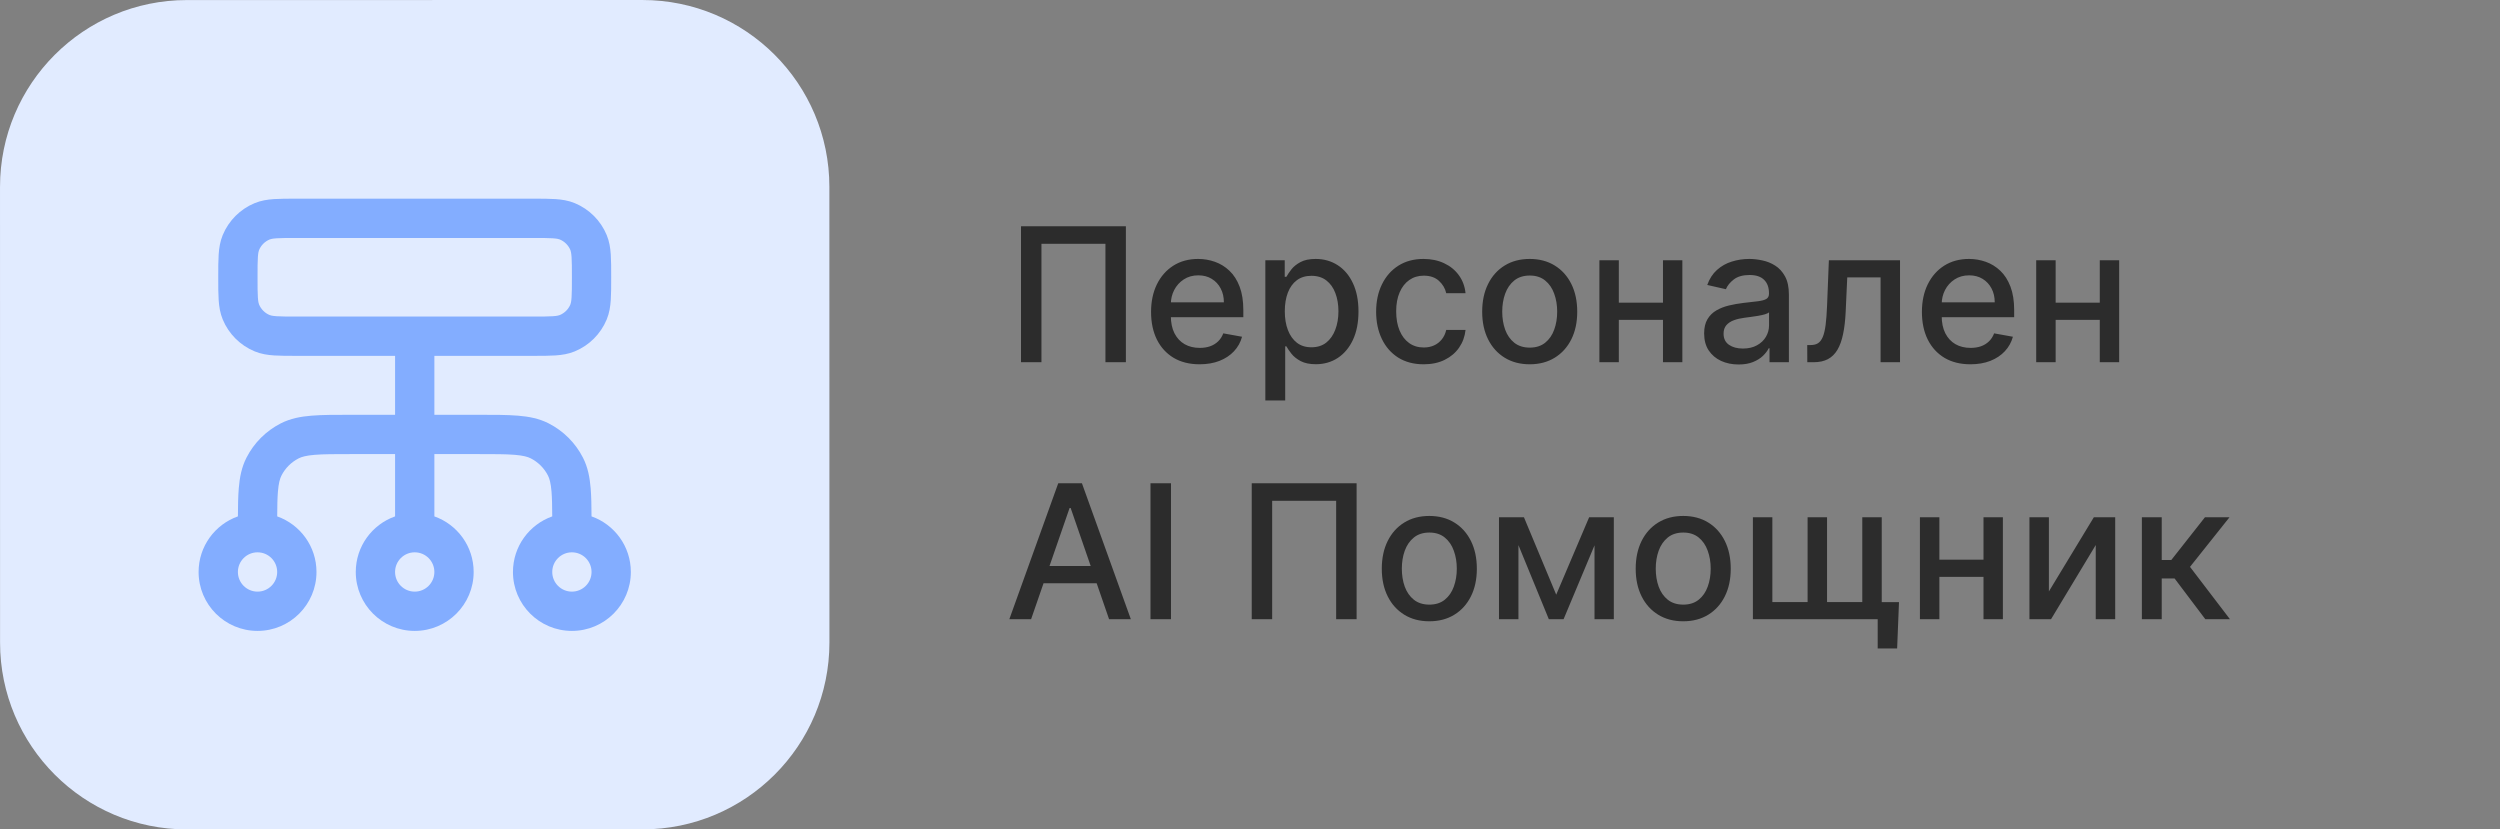 <?xml version="1.0" encoding="utf-8"?>
<svg xmlns="http://www.w3.org/2000/svg" fill="none" height="71" viewBox="0 0 214 71" width="214">
<rect x="0" y="0" width="214" height="71" fill="#808080" stroke="none"/>
<path d="M0.001 16.005C0.001 7.169 7.163 0.006 15.999 0.005L54.995 0.001C63.831 0.001 70.994 7.163 70.995 15.998L70.999 54.995C70.999 63.831 63.837 70.994 55.001 70.995L16.005 70.999C7.169 70.999 0.006 63.837 0.005 55.001L0.001 16.005Z" fill="#E1EBFF"/>
<path clip-rule="evenodd" d="M25.355 17.006H45.645C46.382 17.006 47.019 17.006 47.546 17.042C48.1 17.08 48.655 17.163 49.203 17.39C50.44 17.902 51.422 18.885 51.934 20.121C52.161 20.669 52.244 21.224 52.282 21.779C52.318 22.305 52.318 22.942 52.318 23.68V23.787C52.318 24.525 52.318 25.162 52.282 25.689C52.244 26.243 52.161 26.798 51.934 27.346C51.422 28.582 50.44 29.565 49.203 30.077C48.655 30.304 48.1 30.387 47.546 30.425C47.019 30.461 46.382 30.461 45.645 30.461L37.182 30.461V35.506H40.951C42.305 35.506 43.422 35.506 44.333 35.581C45.278 35.658 46.147 35.824 46.963 36.24C48.229 36.885 49.258 37.914 49.903 39.179C50.319 39.996 50.485 40.865 50.562 41.81C50.617 42.488 50.632 43.282 50.635 44.202C52.595 44.894 54 46.764 54 48.961C54 51.747 51.741 54.006 48.955 54.006C46.168 54.006 43.909 51.747 43.909 48.961C43.909 46.765 45.312 44.896 47.271 44.203C47.268 43.314 47.255 42.639 47.21 42.084C47.149 41.347 47.04 40.97 46.906 40.707C46.584 40.074 46.069 39.559 45.436 39.237C45.173 39.103 44.796 38.993 44.059 38.933C43.302 38.871 42.322 38.87 40.882 38.87H37.182V44.203C39.142 44.895 40.545 46.764 40.545 48.961C40.545 51.747 38.286 54.006 35.5 54.006C32.714 54.006 30.454 51.747 30.454 48.961C30.454 46.764 31.858 44.895 33.818 44.203V38.87H30.118C28.678 38.87 27.698 38.871 26.941 38.933C26.204 38.993 25.827 39.103 25.564 39.237C24.931 39.559 24.416 40.074 24.094 40.707C23.96 40.97 23.851 41.347 23.79 42.084C23.745 42.639 23.732 43.314 23.729 44.203C25.688 44.896 27.091 46.765 27.091 48.961C27.091 51.747 24.832 54.006 22.046 54.006C19.259 54.006 17 51.747 17 48.961C17 46.764 18.405 44.894 20.365 44.202C20.368 43.282 20.383 42.488 20.438 41.81C20.515 40.865 20.681 39.996 21.097 39.179C21.742 37.914 22.771 36.885 24.037 36.24C24.853 35.824 25.722 35.658 26.667 35.581C27.578 35.506 28.695 35.506 30.049 35.506H33.818V30.461L25.355 30.461C24.618 30.461 23.981 30.461 23.454 30.425C22.899 30.387 22.345 30.304 21.797 30.077C20.56 29.565 19.578 28.582 19.066 27.346C18.839 26.798 18.756 26.243 18.718 25.689C18.682 25.162 18.682 24.525 18.682 23.787V23.68C18.682 22.942 18.682 22.306 18.718 21.779C18.756 21.224 18.839 20.669 19.066 20.121C19.578 18.885 20.56 17.902 21.797 17.39C22.345 17.163 22.899 17.08 23.454 17.042C23.981 17.006 24.618 17.006 25.355 17.006ZM45.591 27.097C46.398 27.097 46.918 27.096 47.317 27.069C47.7 27.043 47.846 26.998 47.916 26.969C48.328 26.799 48.656 26.471 48.827 26.059C48.855 25.989 48.9 25.843 48.926 25.46C48.954 25.061 48.955 24.54 48.955 23.734C48.955 22.927 48.954 22.406 48.926 22.008C48.9 21.624 48.855 21.478 48.827 21.408C48.656 20.996 48.328 20.669 47.916 20.498C47.846 20.469 47.7 20.424 47.317 20.398C46.918 20.371 46.398 20.37 45.591 20.37H25.409C24.602 20.37 24.082 20.371 23.683 20.398C23.3 20.424 23.154 20.469 23.084 20.498C22.672 20.669 22.344 20.996 22.174 21.408C22.145 21.478 22.1 21.624 22.074 22.008C22.046 22.406 22.046 22.927 22.046 23.734C22.046 24.54 22.046 25.061 22.074 25.46C22.1 25.843 22.145 25.989 22.174 26.059C22.344 26.471 22.672 26.799 23.084 26.969C23.154 26.998 23.3 27.043 23.683 27.069C24.082 27.096 24.602 27.097 25.409 27.097H45.591ZM22.046 47.279C21.117 47.279 20.364 48.032 20.364 48.961C20.364 49.89 21.117 50.643 22.046 50.643C22.974 50.643 23.727 49.89 23.727 48.961C23.727 48.032 22.974 47.279 22.046 47.279ZM35.5 47.279C34.571 47.279 33.818 48.032 33.818 48.961C33.818 49.89 34.571 50.643 35.5 50.643C36.429 50.643 37.182 49.89 37.182 48.961C37.182 48.032 36.429 47.279 35.5 47.279ZM48.955 47.279C48.026 47.279 47.273 48.032 47.273 48.961C47.273 49.89 48.026 50.643 48.955 50.643C49.883 50.643 50.636 49.89 50.636 48.961C50.636 48.032 49.883 47.279 48.955 47.279Z" fill="#83ADFF" fill-rule="evenodd"/>
<path d="M96.375 19.37V31.006H94.625V20.87H89.148V31.006H87.398V19.37H96.375ZM102.685 31.183C101.825 31.183 101.084 30.999 100.463 30.631C99.846 30.26 99.368 29.739 99.031 29.069C98.698 28.395 98.531 27.605 98.531 26.7C98.531 25.806 98.698 25.018 99.031 24.336C99.368 23.654 99.838 23.122 100.44 22.739C101.046 22.357 101.755 22.165 102.565 22.165C103.058 22.165 103.535 22.247 103.997 22.41C104.459 22.573 104.874 22.828 105.241 23.177C105.609 23.525 105.899 23.978 106.111 24.535C106.323 25.088 106.429 25.76 106.429 26.552V27.154H99.492V25.881H104.764C104.764 25.434 104.673 25.038 104.491 24.694C104.31 24.345 104.054 24.071 103.724 23.87C103.399 23.669 103.016 23.569 102.577 23.569C102.099 23.569 101.683 23.686 101.327 23.921C100.974 24.152 100.702 24.455 100.509 24.83C100.319 25.201 100.224 25.605 100.224 26.04V27.035C100.224 27.618 100.327 28.114 100.531 28.523C100.74 28.933 101.029 29.245 101.401 29.461C101.772 29.673 102.205 29.779 102.702 29.779C103.024 29.779 103.317 29.734 103.582 29.643C103.848 29.548 104.077 29.408 104.27 29.222C104.463 29.037 104.611 28.808 104.713 28.535L106.321 28.825C106.192 29.298 105.961 29.713 105.628 30.069C105.298 30.421 104.884 30.696 104.384 30.893C103.887 31.086 103.321 31.183 102.685 31.183ZM108.314 34.279V22.279H109.973V23.694H110.115C110.214 23.512 110.356 23.302 110.541 23.063C110.727 22.825 110.984 22.616 111.314 22.438C111.643 22.256 112.079 22.165 112.621 22.165C113.325 22.165 113.954 22.343 114.507 22.7C115.06 23.056 115.494 23.569 115.808 24.239C116.126 24.91 116.286 25.717 116.286 26.66C116.286 27.603 116.128 28.412 115.814 29.086C115.5 29.756 115.068 30.273 114.518 30.637C113.969 30.997 113.342 31.177 112.638 31.177C112.107 31.177 111.674 31.088 111.337 30.91C111.003 30.732 110.742 30.523 110.553 30.285C110.363 30.046 110.217 29.834 110.115 29.648H110.013V34.279H108.314ZM109.979 26.643C109.979 27.256 110.068 27.794 110.246 28.256C110.424 28.718 110.681 29.08 111.018 29.342C111.356 29.599 111.768 29.728 112.257 29.728C112.765 29.728 113.189 29.593 113.53 29.325C113.871 29.052 114.128 28.683 114.303 28.217C114.481 27.751 114.57 27.226 114.57 26.643C114.57 26.067 114.482 25.55 114.308 25.092C114.138 24.633 113.88 24.271 113.536 24.006C113.195 23.741 112.768 23.609 112.257 23.609C111.765 23.609 111.348 23.735 111.007 23.989C110.67 24.243 110.414 24.597 110.24 25.052C110.066 25.506 109.979 26.037 109.979 26.643ZM121.865 31.183C121.02 31.183 120.293 30.991 119.683 30.609C119.077 30.222 118.611 29.69 118.286 29.012C117.96 28.334 117.797 27.558 117.797 26.683C117.797 25.796 117.964 25.014 118.297 24.336C118.63 23.654 119.1 23.122 119.706 22.739C120.312 22.357 121.026 22.165 121.848 22.165C122.511 22.165 123.102 22.288 123.621 22.535C124.14 22.777 124.558 23.118 124.876 23.558C125.198 23.997 125.39 24.51 125.45 25.097H123.797C123.706 24.688 123.498 24.336 123.172 24.04C122.85 23.745 122.418 23.597 121.876 23.597C121.403 23.597 120.988 23.722 120.632 23.972C120.28 24.218 120.005 24.571 119.808 25.029C119.611 25.484 119.513 26.021 119.513 26.643C119.513 27.279 119.609 27.828 119.803 28.29C119.996 28.753 120.268 29.11 120.621 29.364C120.977 29.618 121.395 29.745 121.876 29.745C122.198 29.745 122.49 29.686 122.751 29.569C123.017 29.448 123.238 29.275 123.416 29.052C123.598 28.828 123.725 28.559 123.797 28.245H125.45C125.39 28.809 125.206 29.313 124.899 29.756C124.592 30.2 124.181 30.548 123.666 30.802C123.155 31.056 122.554 31.183 121.865 31.183ZM130.943 31.183C130.125 31.183 129.411 30.995 128.801 30.62C128.191 30.245 127.718 29.72 127.381 29.046C127.044 28.372 126.875 27.584 126.875 26.683C126.875 25.777 127.044 24.985 127.381 24.308C127.718 23.63 128.191 23.103 128.801 22.728C129.411 22.353 130.125 22.165 130.943 22.165C131.761 22.165 132.475 22.353 133.085 22.728C133.695 23.103 134.169 23.63 134.506 24.308C134.843 24.985 135.011 25.777 135.011 26.683C135.011 27.584 134.843 28.372 134.506 29.046C134.169 29.72 133.695 30.245 133.085 30.62C132.475 30.995 131.761 31.183 130.943 31.183ZM130.949 29.756C131.479 29.756 131.919 29.616 132.267 29.336C132.616 29.056 132.873 28.683 133.04 28.217C133.21 27.751 133.295 27.237 133.295 26.677C133.295 26.12 133.21 25.609 133.04 25.143C132.873 24.673 132.616 24.296 132.267 24.012C131.919 23.728 131.479 23.586 130.949 23.586C130.415 23.586 129.972 23.728 129.619 24.012C129.271 24.296 129.011 24.673 128.841 25.143C128.674 25.609 128.591 26.12 128.591 26.677C128.591 27.237 128.674 27.751 128.841 28.217C129.011 28.683 129.271 29.056 129.619 29.336C129.972 29.616 130.415 29.756 130.949 29.756ZM142.822 25.91V27.381H138.095V25.91H142.822ZM138.572 22.279V31.006H136.908V22.279H138.572ZM144.01 22.279V31.006H142.351V22.279H144.01ZM148.822 31.2C148.269 31.2 147.769 31.097 147.322 30.893C146.875 30.684 146.521 30.383 146.26 29.989C146.002 29.595 145.874 29.112 145.874 28.54C145.874 28.048 145.968 27.643 146.158 27.325C146.347 27.006 146.603 26.755 146.925 26.569C147.247 26.383 147.607 26.243 148.004 26.148C148.402 26.054 148.807 25.982 149.22 25.933C149.743 25.872 150.167 25.823 150.493 25.785C150.819 25.743 151.055 25.677 151.203 25.586C151.351 25.495 151.425 25.347 151.425 25.143V25.103C151.425 24.607 151.285 24.222 151.004 23.95C150.728 23.677 150.315 23.54 149.766 23.54C149.194 23.54 148.743 23.667 148.413 23.921C148.088 24.171 147.862 24.45 147.737 24.756L146.141 24.393C146.33 23.862 146.607 23.434 146.97 23.109C147.338 22.779 147.76 22.54 148.237 22.393C148.714 22.241 149.216 22.165 149.743 22.165C150.091 22.165 150.461 22.207 150.851 22.29C151.245 22.37 151.612 22.518 151.953 22.734C152.298 22.95 152.58 23.258 152.8 23.66C153.019 24.058 153.129 24.575 153.129 25.211V31.006H151.47V29.813H151.402C151.292 30.033 151.127 30.249 150.908 30.461C150.688 30.673 150.406 30.849 150.061 30.989C149.716 31.13 149.304 31.2 148.822 31.2ZM149.192 29.836C149.661 29.836 150.063 29.743 150.396 29.558C150.733 29.372 150.989 29.13 151.163 28.83C151.341 28.527 151.43 28.203 151.43 27.859V26.734C151.37 26.794 151.252 26.851 151.078 26.904C150.908 26.953 150.713 26.997 150.493 27.035C150.273 27.069 150.059 27.101 149.851 27.131C149.643 27.158 149.468 27.181 149.328 27.2C148.999 27.241 148.697 27.311 148.425 27.41C148.156 27.508 147.94 27.65 147.777 27.836C147.618 28.018 147.538 28.26 147.538 28.563C147.538 28.984 147.694 29.302 148.004 29.518C148.315 29.73 148.711 29.836 149.192 29.836ZM154.705 31.006L154.699 29.535H155.011C155.254 29.535 155.456 29.484 155.619 29.381C155.786 29.275 155.922 29.097 156.028 28.847C156.134 28.597 156.216 28.253 156.273 27.813C156.33 27.37 156.371 26.813 156.398 26.143L156.551 22.279H162.642V31.006H160.977V23.745H158.125L157.989 26.711C157.955 27.431 157.881 28.059 157.767 28.597C157.657 29.135 157.496 29.584 157.284 29.944C157.072 30.3 156.799 30.567 156.466 30.745C156.133 30.919 155.727 31.006 155.25 31.006H154.705ZM168.669 31.183C167.809 31.183 167.069 30.999 166.447 30.631C165.83 30.26 165.353 29.739 165.016 29.069C164.682 28.395 164.516 27.605 164.516 26.7C164.516 25.806 164.682 25.018 165.016 24.336C165.353 23.654 165.822 23.122 166.425 22.739C167.031 22.357 167.739 22.165 168.55 22.165C169.042 22.165 169.519 22.247 169.982 22.41C170.444 22.573 170.858 22.828 171.226 23.177C171.593 23.525 171.883 23.978 172.095 24.535C172.307 25.088 172.413 25.76 172.413 26.552V27.154H165.476V25.881H170.749C170.749 25.434 170.658 25.038 170.476 24.694C170.294 24.345 170.038 24.071 169.709 23.87C169.383 23.669 169 23.569 168.561 23.569C168.084 23.569 167.667 23.686 167.311 23.921C166.959 24.152 166.686 24.455 166.493 24.83C166.304 25.201 166.209 25.605 166.209 26.04V27.035C166.209 27.618 166.311 28.114 166.516 28.523C166.724 28.933 167.014 29.245 167.385 29.461C167.756 29.673 168.19 29.779 168.686 29.779C169.008 29.779 169.302 29.734 169.567 29.643C169.832 29.548 170.061 29.408 170.254 29.222C170.447 29.037 170.595 28.808 170.697 28.535L172.305 28.825C172.177 29.298 171.946 29.713 171.612 30.069C171.283 30.421 170.868 30.696 170.368 30.893C169.872 31.086 169.305 31.183 168.669 31.183ZM180.213 25.91V27.381H175.486V25.91H180.213ZM175.963 22.279V31.006H174.298V22.279H175.963ZM181.401 22.279V31.006H179.741V22.279H181.401ZM88.261 53.006H86.398L90.585 41.37H92.614L96.801 53.006H94.938L91.648 43.484H91.557L88.261 53.006ZM88.574 48.45H94.619V49.927H88.574V48.45ZM100.237 41.37V53.006H98.481V41.37H100.237ZM116.125 41.37V53.006H114.375V42.87H108.898V53.006H107.148V41.37H116.125ZM122.349 53.182C121.531 53.182 120.817 52.995 120.207 52.62C119.598 52.245 119.124 51.72 118.787 51.046C118.45 50.372 118.281 49.584 118.281 48.682C118.281 47.777 118.45 46.986 118.787 46.307C119.124 45.63 119.598 45.103 120.207 44.728C120.817 44.353 121.531 44.165 122.349 44.165C123.168 44.165 123.882 44.353 124.491 44.728C125.101 45.103 125.575 45.63 125.912 46.307C126.249 46.986 126.418 47.777 126.418 48.682C126.418 49.584 126.249 50.372 125.912 51.046C125.575 51.72 125.101 52.245 124.491 52.62C123.882 52.995 123.168 53.182 122.349 53.182ZM122.355 51.756C122.885 51.756 123.325 51.616 123.673 51.336C124.022 51.056 124.279 50.682 124.446 50.217C124.616 49.751 124.702 49.237 124.702 48.677C124.702 48.12 124.616 47.609 124.446 47.143C124.279 46.673 124.022 46.296 123.673 46.012C123.325 45.728 122.885 45.586 122.355 45.586C121.821 45.586 121.378 45.728 121.026 46.012C120.677 46.296 120.418 46.673 120.247 47.143C120.08 47.609 119.997 48.12 119.997 48.677C119.997 49.237 120.08 49.751 120.247 50.217C120.418 50.682 120.677 51.056 121.026 51.336C121.378 51.616 121.821 51.756 122.355 51.756ZM133.212 50.904L136.03 44.279H137.496L133.842 53.006H132.581L129.001 44.279H130.45L133.212 50.904ZM129.979 44.279V53.006H128.314V44.279H129.979ZM136.49 53.006V44.279H138.143V53.006H136.49ZM144.084 53.182C143.266 53.182 142.552 52.995 141.942 52.62C141.332 52.245 140.858 51.72 140.521 51.046C140.184 50.372 140.016 49.584 140.016 48.682C140.016 47.777 140.184 46.986 140.521 46.307C140.858 45.63 141.332 45.103 141.942 44.728C142.552 44.353 143.266 44.165 144.084 44.165C144.902 44.165 145.616 44.353 146.226 44.728C146.836 45.103 147.309 45.63 147.646 46.307C147.983 46.986 148.152 47.777 148.152 48.682C148.152 49.584 147.983 50.372 147.646 51.046C147.309 51.72 146.836 52.245 146.226 52.62C145.616 52.995 144.902 53.182 144.084 53.182ZM144.089 51.756C144.62 51.756 145.059 51.616 145.408 51.336C145.756 51.056 146.014 50.682 146.18 50.217C146.351 49.751 146.436 49.237 146.436 48.677C146.436 48.12 146.351 47.609 146.18 47.143C146.014 46.673 145.756 46.296 145.408 46.012C145.059 45.728 144.62 45.586 144.089 45.586C143.555 45.586 143.112 45.728 142.76 46.012C142.411 46.296 142.152 46.673 141.982 47.143C141.815 47.609 141.732 48.12 141.732 48.677C141.732 49.237 141.815 49.751 141.982 50.217C142.152 50.682 142.411 51.056 142.76 51.336C143.112 51.616 143.555 51.756 144.089 51.756ZM162.554 51.54L162.395 55.506H160.73V53.006H159.645V51.54H162.554ZM150.048 44.279H151.713V51.535H154.73V44.279H156.395V51.535H159.412V44.279H161.077V53.006H150.048V44.279ZM170.26 47.91V49.381H165.533V47.91H170.26ZM166.01 44.279V53.006H164.345V44.279H166.01ZM171.447 44.279V53.006H169.788V44.279H171.447ZM175.385 50.626L179.232 44.279H181.061V53.006H179.396V46.654L175.567 53.006H173.72V44.279H175.385V50.626ZM183.345 53.006V44.279H185.044V47.938H185.862L188.743 44.279H190.845L187.464 48.523L190.885 53.006H188.777L186.146 49.518H185.044V53.006H183.345Z" fill="#2C2C2C"/>
</svg>